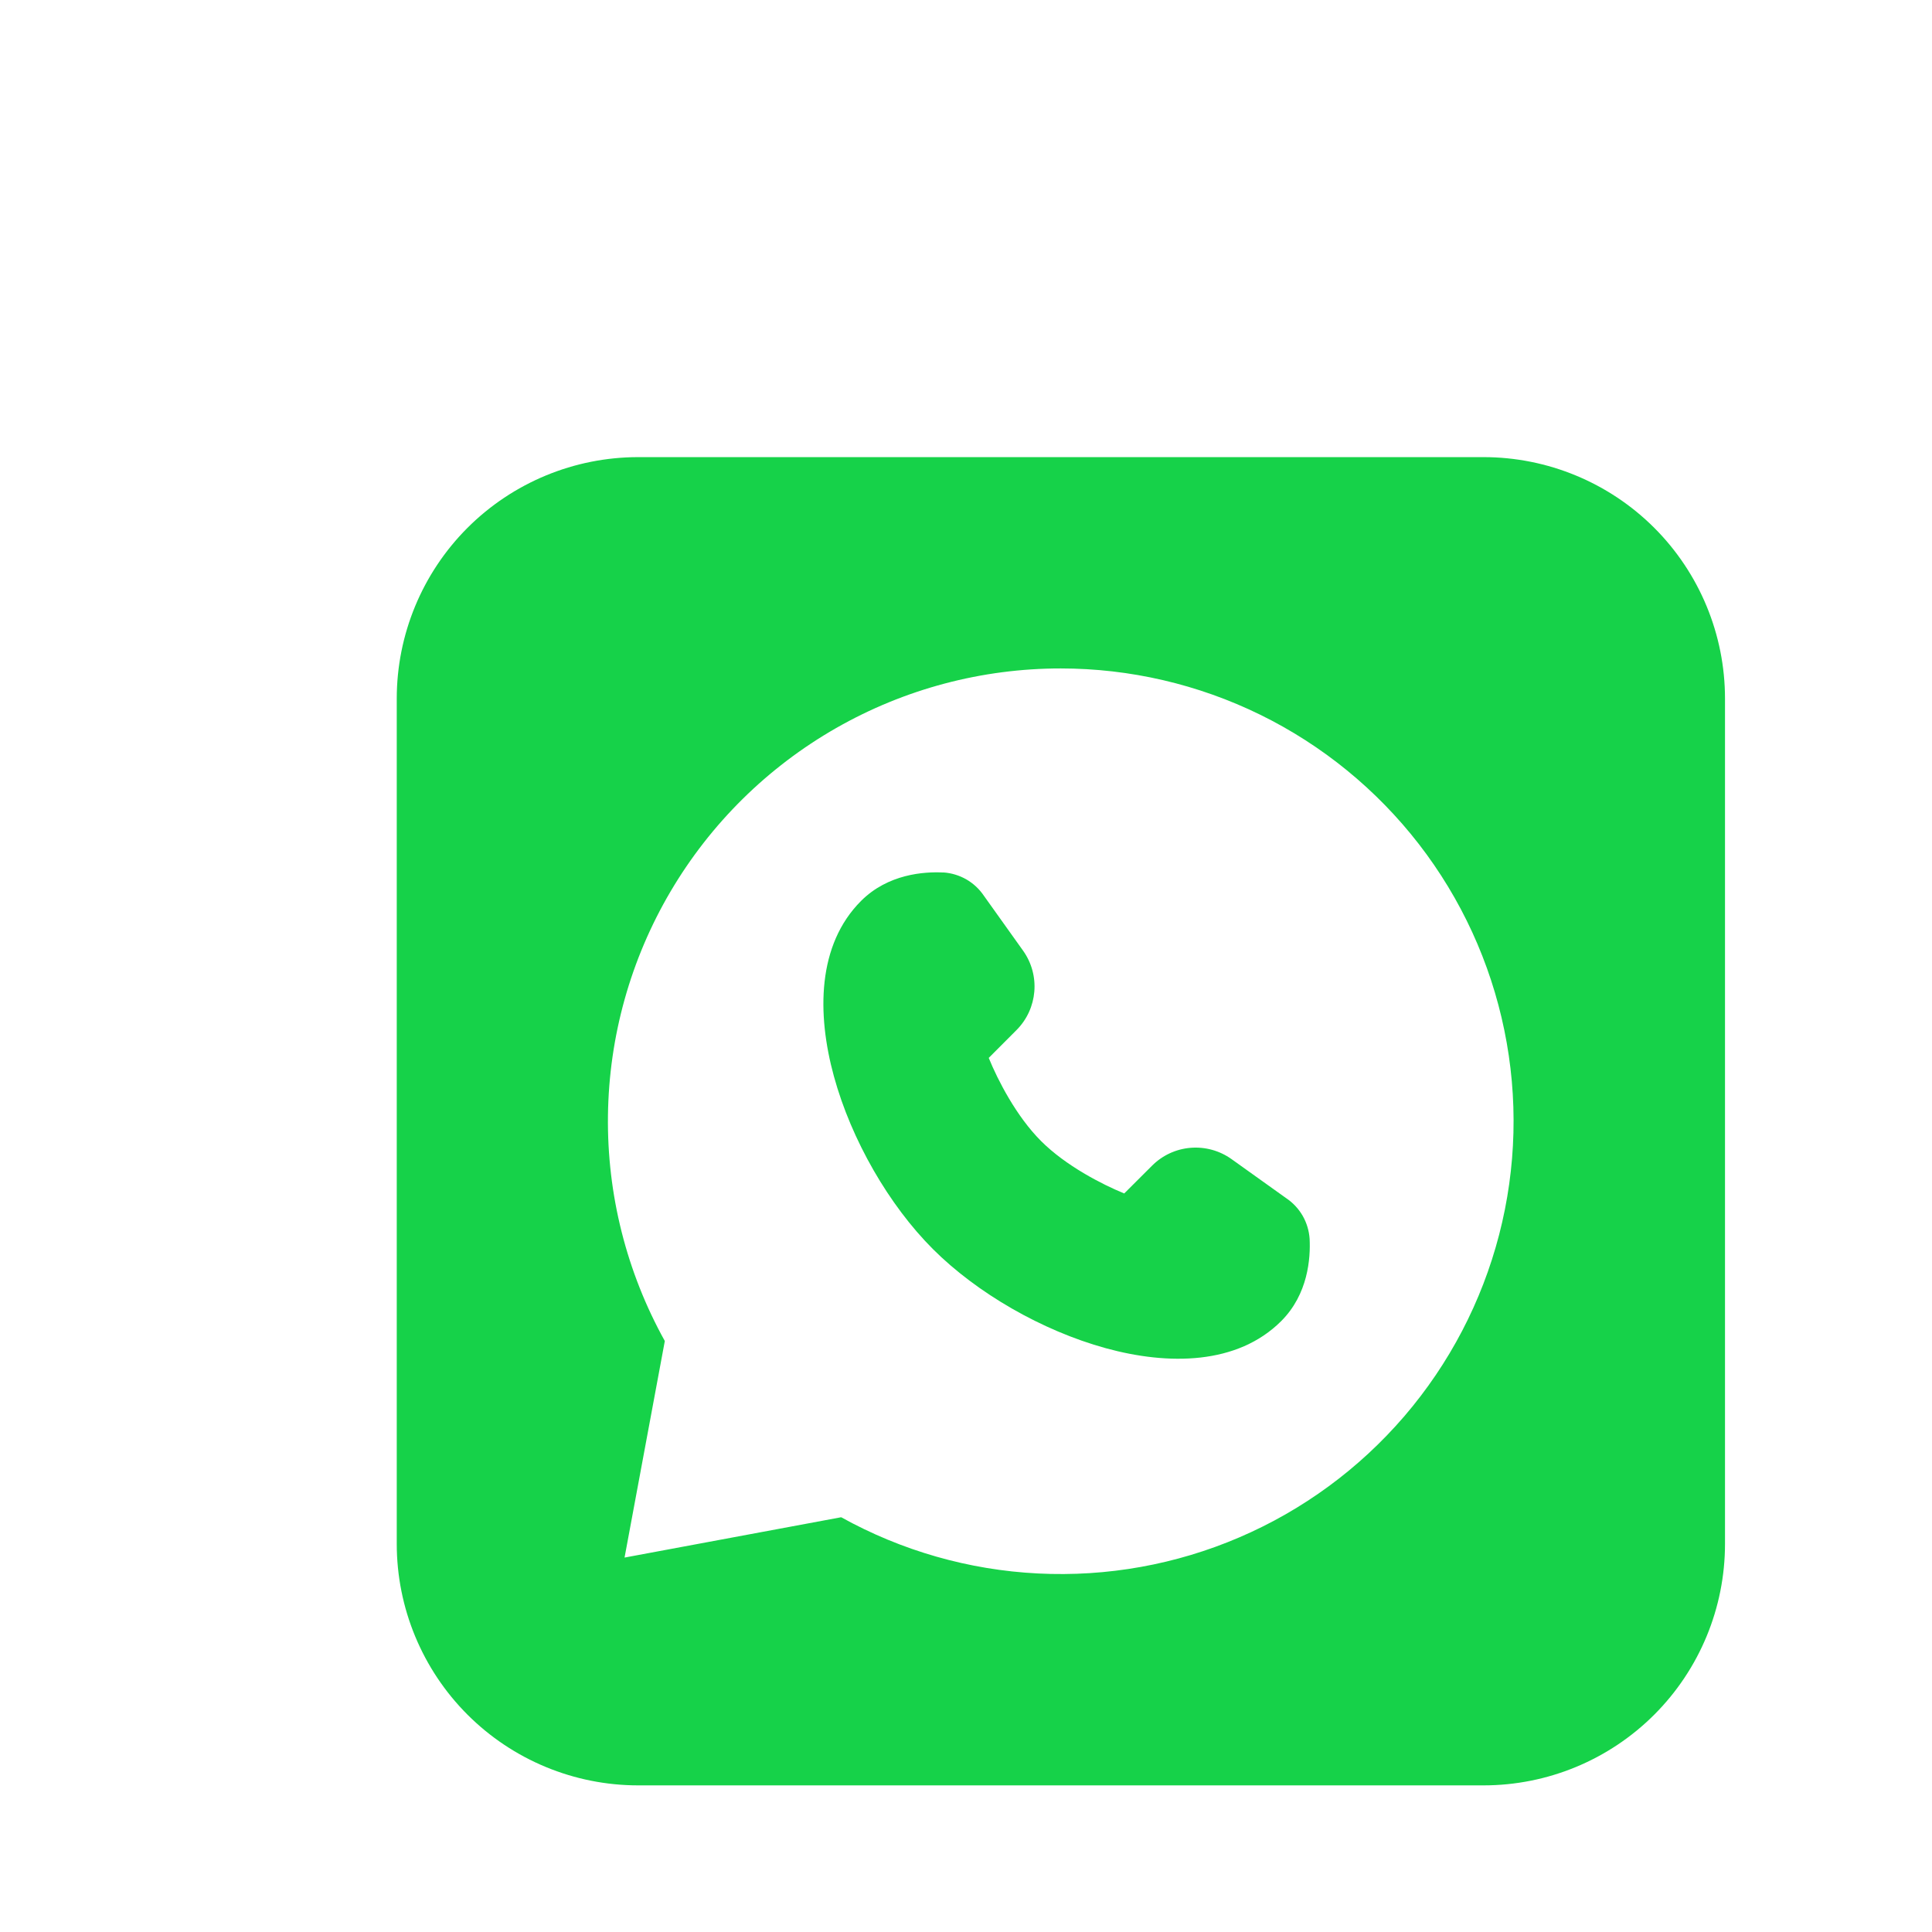<svg width="56" height="56" viewBox="0 0 56 56" fill="none" xmlns="http://www.w3.org/2000/svg">
<g clip-path="url(#clip0_2432_1458)">
<g filter="url(#filter0_dd_2432_1458)">
<path fill-rule="evenodd" clip-rule="evenodd" d="M15.75 8.75C13.893 8.75 12.113 9.488 10.8 10.8C9.488 12.113 8.75 13.893 8.75 15.75V40.25C8.75 42.106 9.488 43.887 10.8 45.2C12.113 46.513 13.893 47.25 15.75 47.25H40.25C42.106 47.25 43.887 46.513 45.2 45.2C46.513 43.887 47.25 42.106 47.25 40.25V15.75C47.25 13.893 46.513 12.113 45.2 10.8C43.887 9.488 42.106 8.75 40.25 8.75H15.75ZM28 14.875C25.715 14.874 23.468 15.47 21.484 16.604C19.5 17.738 17.846 19.371 16.686 21.34C15.526 23.309 14.901 25.548 14.872 27.833C14.842 30.118 15.411 32.372 16.52 34.37L15.353 40.647L21.632 39.478C23.384 40.45 25.335 41.008 27.336 41.108C29.337 41.209 31.335 40.851 33.176 40.06C35.017 39.27 36.652 38.068 37.957 36.548C39.262 35.027 40.201 33.228 40.703 31.289C41.205 29.349 41.257 27.32 40.853 25.358C40.45 23.395 39.603 21.551 38.377 19.967C37.15 18.383 35.578 17.1 33.779 16.217C31.98 15.335 30.003 14.876 28 14.875ZM24.593 20.79C24.033 20.762 22.99 20.832 22.209 21.613C20.937 22.885 20.923 24.883 21.422 26.7C21.929 28.549 23.021 30.436 24.292 31.706C25.566 32.979 27.451 34.069 29.3 34.578C31.117 35.077 33.115 35.063 34.388 33.791C35.168 33.01 35.238 31.971 35.21 31.407C35.194 31.174 35.126 30.947 35.01 30.743C34.893 30.54 34.732 30.366 34.538 30.235L32.946 29.097C32.601 28.851 32.18 28.735 31.758 28.77C31.335 28.805 30.94 28.989 30.641 29.29L29.836 30.093C29.188 29.827 28.143 29.291 27.426 28.574C26.709 27.857 26.173 26.812 25.909 26.164L26.712 25.359C27.33 24.741 27.412 23.767 26.904 23.055L25.767 21.462C25.636 21.268 25.462 21.106 25.259 20.989C25.055 20.873 24.828 20.804 24.595 20.788L24.593 20.79Z" fill="#16D249"/>
</g>
</g>
<defs>
<filter id="filter0_dd_2432_1458" x="3.5" y="5.25" width="52.5" height="52.5" filterUnits="userSpaceOnUse" color-interpolation-filters="sRGB">
<feFlood flood-opacity="0" result="BackgroundImageFix"/>
<feColorMatrix in="SourceAlpha" type="matrix" values="0 0 0 0 0 0 0 0 0 0 0 0 0 0 0 0 0 0 127 0" result="hardAlpha"/>
<feOffset dx="1.75" dy="3.5"/>
<feGaussianBlur stdDeviation="3.5"/>
<feComposite in2="hardAlpha" operator="out"/>
<feColorMatrix type="matrix" values="0 0 0 0 0 0 0 0 0 0 0 0 0 0 0 0 0 0 0.25 0"/>
<feBlend mode="normal" in2="BackgroundImageFix" result="effect1_dropShadow_2432_1458"/>
<feColorMatrix in="SourceAlpha" type="matrix" values="0 0 0 0 0 0 0 0 0 0 0 0 0 0 0 0 0 0 127 0" result="hardAlpha"/>
<feOffset dx="1" dy="1"/>
<feGaussianBlur stdDeviation="1"/>
<feComposite in2="hardAlpha" operator="out"/>
<feColorMatrix type="matrix" values="0 0 0 0 0.371 0 0 0 0 0.371 0 0 0 0 0.371 0 0 0 0.25 0"/>
<feBlend mode="normal" in2="effect1_dropShadow_2432_1458" result="effect2_dropShadow_2432_1458"/>
<feBlend mode="normal" in="SourceGraphic" in2="effect2_dropShadow_2432_1458" result="shape"/>
</filter>
<clipPath id="clip0_2432_1458">
<rect width="56" height="56" fill="white"/>
</clipPath>
</defs>
</svg>
